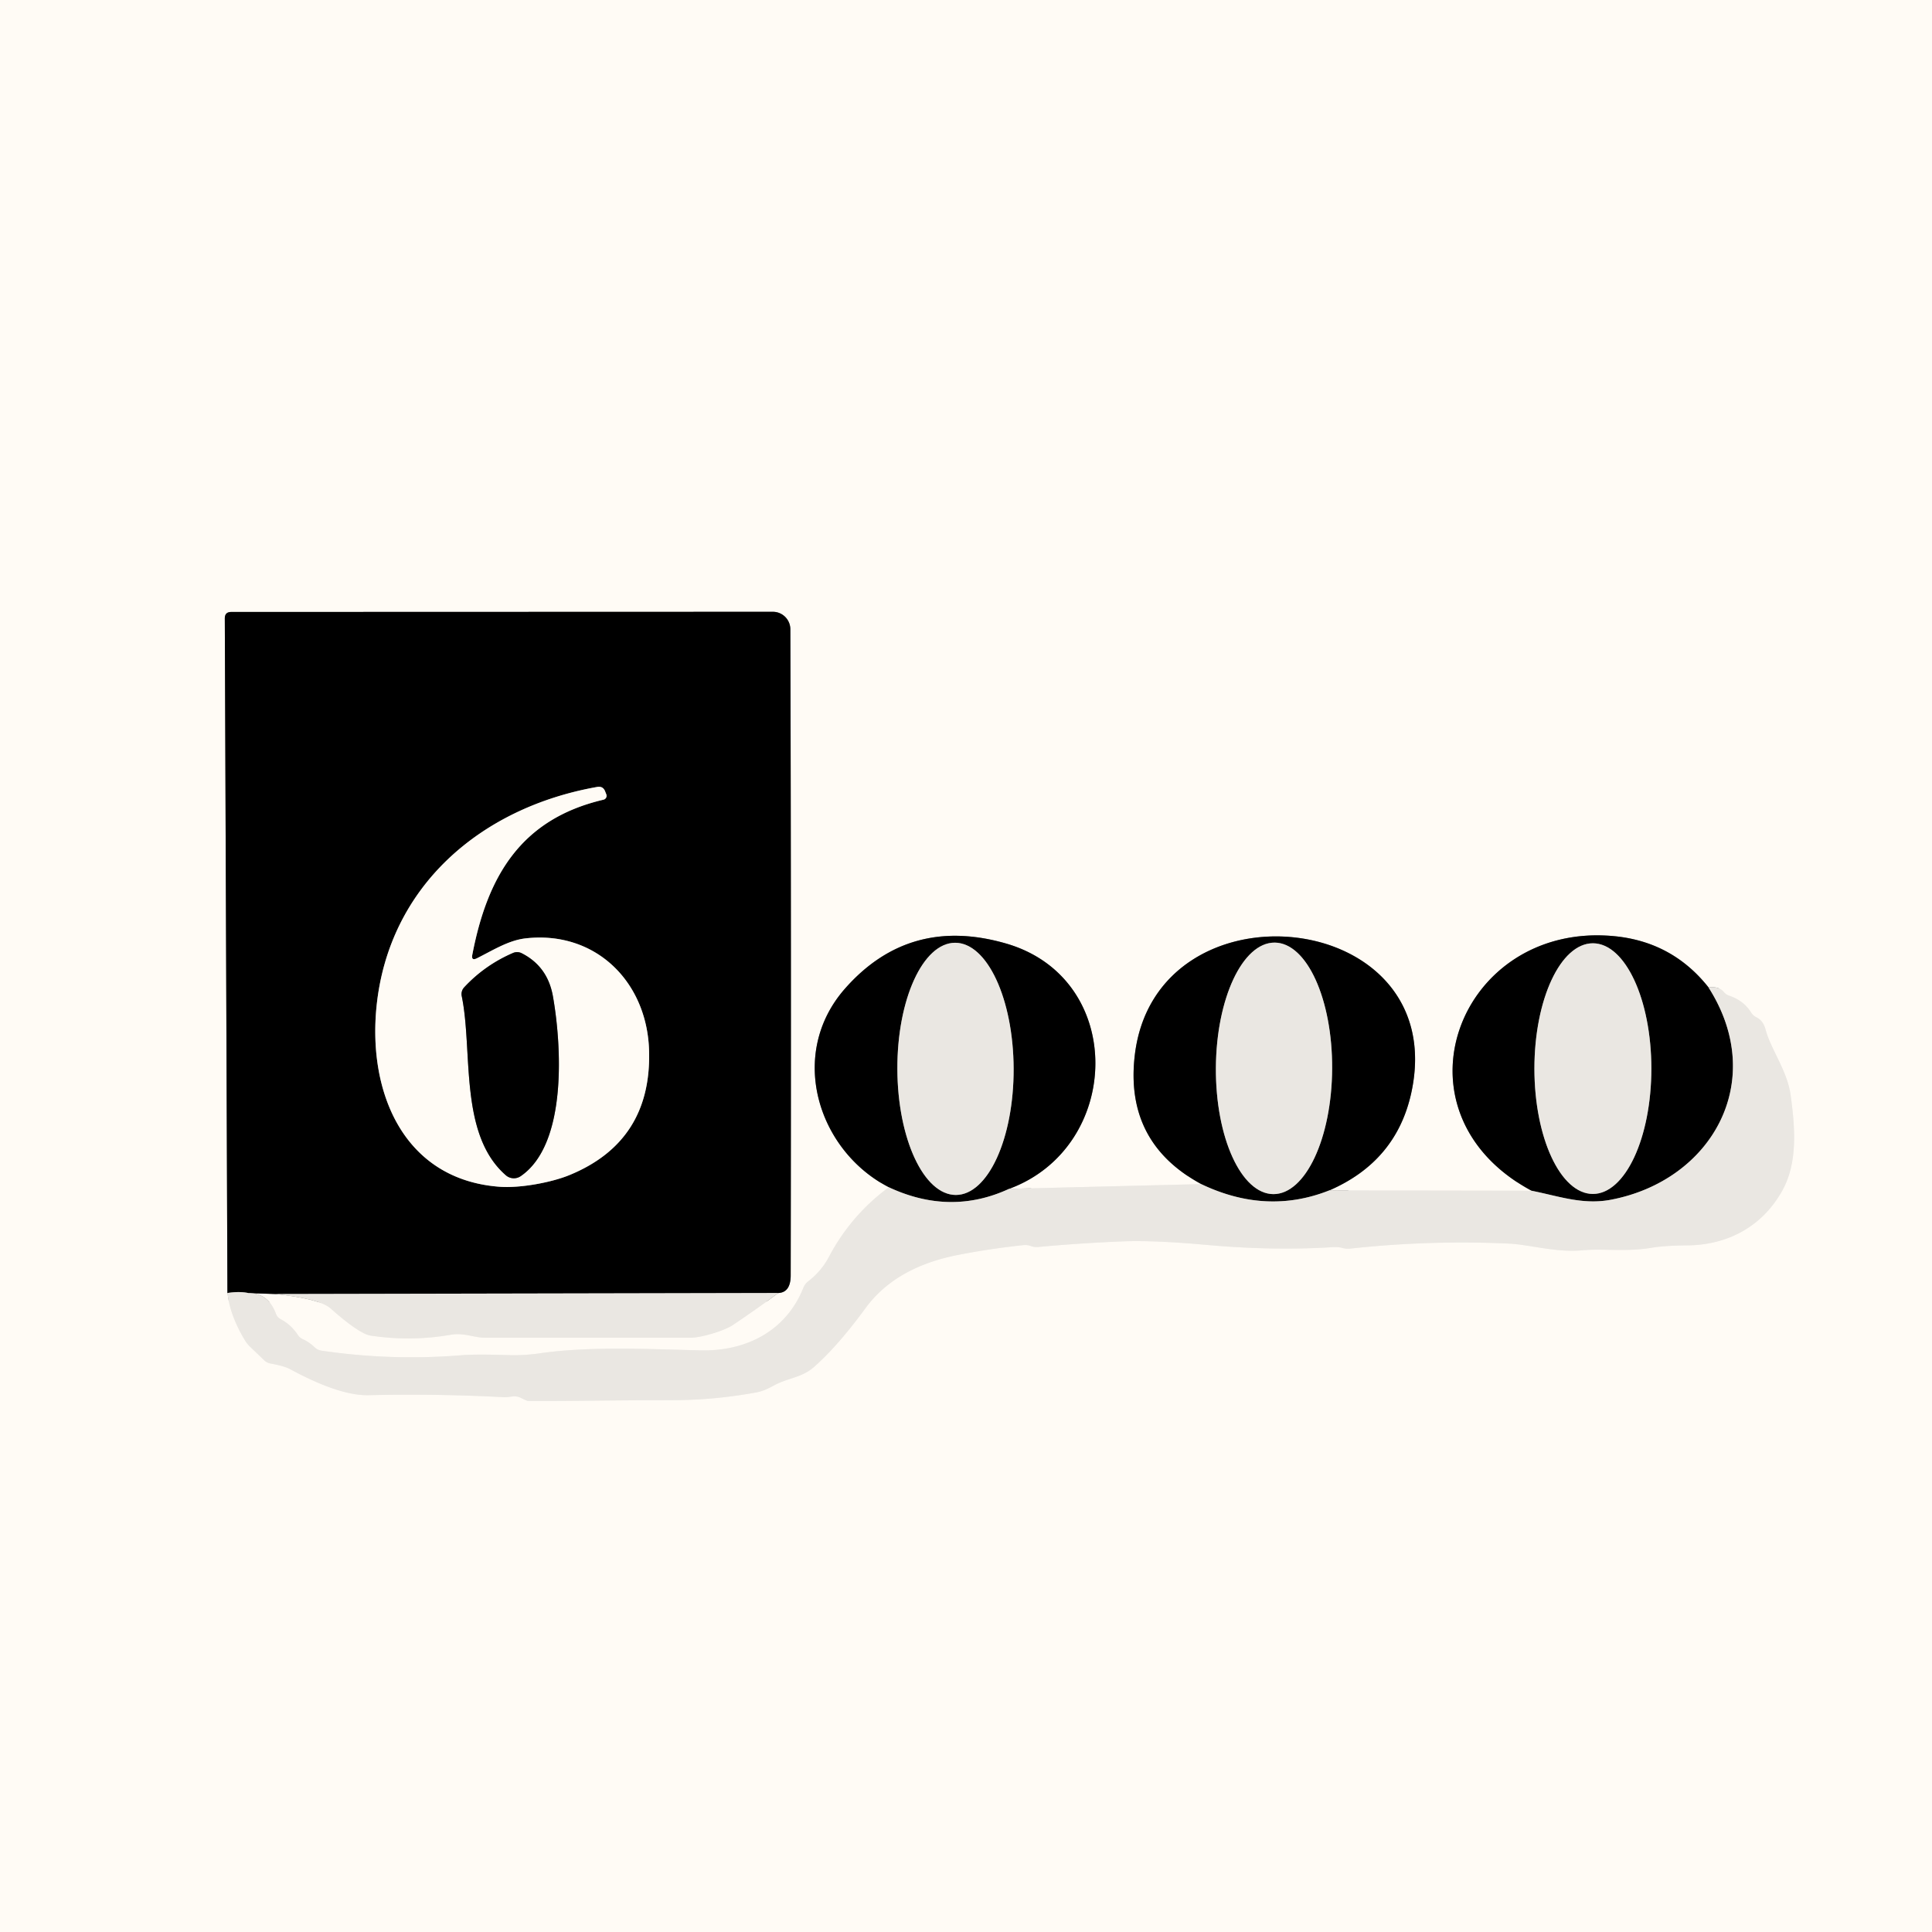 <svg xmlns="http://www.w3.org/2000/svg" viewBox="0 0 228 228"><rect x="0" y="0" width="228" height="228" fill="#333333" stroke="none"/><g fill="none" stroke-width="2"><path stroke="#f5f1ec" d="M26.84 152.59q.31 2.68 2.07 5.59.24.4.57.72l1.71 1.64q.31.29.73.37 1.63.29 2.34.68 5.81 3.14 9.24 3.06 8.03-.19 16.05.24.17.01.9-.09.56-.07 1.05.18a1.07.09 28 0 0 .82.35c5.61.03 9.43-.09 16.81-.09q5.13.01 10.18-.93.86-.16 1.95-.77c1.66-.92 3.34-.96 4.72-2.15q2.8-2.43 6.16-7.01 3.53-4.83 10.9-6.28 3.85-.75 7.75-1.16.48-.05.93.13.37.13.78.09 4.99-.46 9.98-.66 3.7-.15 9.98.42 7.81.7 14.8.26.69-.04 1.14.09.47.13.96.08 9.34-1.02 18.71-.59c2.46.12 5.56 1.08 8.68.79 2.36-.23 5.11.21 8.17-.3q1.52-.26 4.17-.28c4.81-.03 8.91-2.24 11.26-6.5 1.84-3.33 1.47-7.5.98-11.14-.39-2.98-2.36-5.49-2.97-7.83q-.27-1.05-1.09-1.45a1.55 1.53-2 0 1-.63-.58q-.88-1.4-2.59-1.97-.37-.13-.62-.43-.55-.68-1.81-.55" vector-effect="non-scaling-stroke"/><path stroke="#807e7b" d="M201.62 116.52q-4.26-5.38-11.12-6.04c-18.32-1.76-26.99 20.75-9.77 30.04" vector-effect="non-scaling-stroke"/><path stroke="#f5f1ec" d="m180.73 140.52-23.85-.04" vector-effect="non-scaling-stroke"/><path stroke="#807e7b" d="M156.88 140.48q7.88-3.42 9.66-11.47c4.83-21.95-30.23-25.55-32.63-4.4q-1.17 10.24 7.85 15.13" vector-effect="non-scaling-stroke"/><path stroke="#f5f1ec" d="m141.76 139.74-22.68.56" vector-effect="non-scaling-stroke"/><path stroke="#807e7b" d="M119.08 140.3c13.39-4.93 13.89-24.82-.34-28.95q-11.42-3.31-19.02 5.32c-6.81 7.74-3.21 19.12 5.17 23.44" vector-effect="non-scaling-stroke"/><path stroke="#f5f1ec" d="M104.89 140.11q-4.48 3.31-7.08 8.24-.88 1.67-2.44 2.87a1.86 1.83-9 0 0-.57.77c-2.05 5.13-6.8 7.49-12.1 7.37-6.04-.14-13.07-.51-19.01.35q-1.85.27-3.7.21-3.84-.12-5.48.01-8.28.68-16.55-.53-.49-.07-.85-.42-.61-.59-1.38-.94-.36-.17-.59-.51-.78-1.19-2.02-1.85-.4-.21-.55-.63-.91-2.45-3.24-2.45" vector-effect="non-scaling-stroke"/><path stroke="#807e7b" d="m29.33 152.6 3.16.11" vector-effect="non-scaling-stroke"/><path stroke="#f5f1ec" d="M32.49 152.71q5.25.57 6.51 1.69 3.38 3.01 4.75 3.22 4.76.72 9.5-.11c1.5-.26 2.7.36 4 .36h24.24c1.25 0 3.96-.81 4.96-1.48q2.71-1.81 5.4-3.8" vector-effect="non-scaling-stroke"/><path stroke="#807e7b" d="M91.85 152.59q1.46-.07 1.46-2.09.07-38.12-.04-76.24a2.07 2.06 89.7 0 0-2.07-2.06l-63.91.02q-.76 0-.76.76l.31 79.61" vector-effect="non-scaling-stroke"/><path stroke="#757471" d="m91.85 152.59-59.36.12m-3.16-.11q-1.05-.23-2.49-.01m174.78-36.07c7.06 11.04.41 22.84-11.6 25.08-3.27.6-6.1-.45-9.29-1.08m-61.65-.22q-6.92 3.2-14.19-.19m51.99.37q-7.41 2.94-15.12-.74" vector-effect="non-scaling-stroke"/><path stroke="#807e7b" d="M55.74 112.66c1.79-9.3 5.75-16.01 15.49-18.29a.47.47 0 0 0 .32-.63l-.13-.33q-.25-.67-.95-.54c-13.83 2.45-24.58 11.8-26.03 25.87-1.05 10.26 3.25 20.46 14.49 21.31 2.49.19 6.2-.52 8.28-1.38q9.69-3.98 9.39-14.67c-.23-8.17-6.35-14.2-14.58-13.26-2.01.23-3.86 1.41-5.72 2.34q-.71.36-.56-.42" vector-effect="non-scaling-stroke"/><path stroke="#807e7b" d="M54.49 117.55c1.34 6.46-.36 16.29 5.2 21.14a1.44 1.43 48.5 0 0 1.76.11c5.58-3.82 4.8-15.66 3.79-21.29q-.64-3.48-3.68-5.02a1.2 1.19 46.5 0 0-1.01-.03q-3.34 1.44-5.78 4.07a1.17 1.16-29.8 0 0-.28 1.02" vector-effect="non-scaling-stroke"/><path stroke="#757471" d="M112.812 141.02a14.88 6.86 89.8 0 0 6.808-14.904 14.88 6.86 89.8 0 0-6.912-14.856 14.88 6.86 89.8 0 0-6.808 14.904 14.88 6.86 89.8 0 0 6.912 14.856m37.46-.1a14.84 6.86 90.3 0 0 6.938-14.804 14.84 6.86 90.3 0 0-6.782-14.876 14.84 6.86 90.3 0 0-6.938 14.804 14.84 6.86 90.3 0 0 6.782 14.876m37.708-.02a14.79 6.9 90 0 0 6.9-14.79 14.79 6.9 90 0 0-6.9-14.79 14.79 6.9 90 0 0-6.9 14.79 14.79 6.9 90 0 0 6.9 14.79" vector-effect="non-scaling-stroke"/></g><path fill="#fffbf5" d="M0 0h228v228H0zm26.84 152.59q.31 2.68 2.07 5.59.24.4.57.72l1.71 1.64q.31.29.73.37 1.63.29 2.34.68 5.81 3.14 9.24 3.06 8.03-.19 16.05.24.17.01.9-.09.56-.07 1.05.18a1.07.09 28 0 0 .82.35c5.61.03 9.43-.09 16.81-.09q5.13.01 10.18-.93.86-.16 1.95-.77c1.66-.92 3.34-.96 4.72-2.15q2.8-2.43 6.16-7.01 3.53-4.83 10.9-6.28 3.85-.75 7.75-1.16.48-.05.93.13.37.13.78.09 4.99-.46 9.98-.66 3.7-.15 9.98.42 7.81.7 14.8.26.69-.04 1.14.09.47.13.96.08 9.34-1.02 18.71-.59c2.46.12 5.56 1.08 8.68.79 2.36-.23 5.11.21 8.17-.3q1.52-.26 4.17-.28c4.81-.03 8.91-2.24 11.26-6.5 1.84-3.33 1.47-7.5.98-11.14-.39-2.98-2.36-5.49-2.97-7.83q-.27-1.05-1.09-1.45a1.55 1.53-2 0 1-.63-.58q-.88-1.4-2.59-1.97-.37-.13-.62-.43-.55-.68-1.81-.55-4.26-5.38-11.12-6.04c-18.32-1.76-26.99 20.75-9.77 30.04l-23.85-.04q7.88-3.42 9.66-11.47c4.83-21.95-30.23-25.55-32.63-4.4q-1.17 10.24 7.85 15.13l-22.68.56c13.39-4.93 13.89-24.82-.34-28.95q-11.42-3.31-19.02 5.32c-6.81 7.74-3.21 19.12 5.17 23.44q-4.48 3.31-7.08 8.24-.88 1.67-2.44 2.87a1.86 1.83-9 0 0-.57.77c-2.05 5.13-6.8 7.49-12.1 7.37-6.04-.14-13.07-.51-19.01.35q-1.85.27-3.7.21-3.84-.12-5.48.01-8.28.68-16.55-.53-.49-.07-.85-.42-.61-.59-1.38-.94-.36-.17-.59-.51-.78-1.19-2.02-1.85-.4-.21-.55-.63-.91-2.45-3.24-2.45l3.16.11q5.25.57 6.51 1.69 3.38 3.01 4.75 3.22 4.76.72 9.5-.11c1.5-.26 2.7.36 4 .36h24.24c1.25 0 3.96-.81 4.96-1.48q2.71-1.81 5.4-3.8 1.46-.07 1.46-2.09.07-38.12-.04-76.24a2.07 2.06 89.7 0 0-2.07-2.06l-63.91.02q-.76 0-.76.76z"/><path d="m91.85 152.59-59.36.12-3.16-.11q-1.05-.23-2.49-.01l-.31-79.61q0-.76.76-.76l63.91-.02a2.07 2.06 89.7 0 1 2.07 2.06q.11 38.12.04 76.24 0 2.02-1.46 2.09m-36.11-39.93c1.79-9.3 5.75-16.01 15.49-18.29a.47.47 0 0 0 .32-.63l-.13-.33q-.25-.67-.95-.54c-13.83 2.45-24.58 11.8-26.03 25.87-1.05 10.26 3.25 20.46 14.49 21.31 2.49.19 6.2-.52 8.28-1.38q9.69-3.98 9.39-14.67c-.23-8.17-6.35-14.2-14.58-13.26-2.01.23-3.86 1.41-5.72 2.34q-.71.36-.56-.42"/><path fill="#fffbf5" d="M56.3 113.08c1.86-.93 3.71-2.11 5.72-2.34 8.23-.94 14.35 5.09 14.58 13.26q.3 10.69-9.39 14.67c-2.08.86-5.79 1.57-8.28 1.38-11.24-.85-15.54-11.05-14.49-21.31 1.45-14.07 12.2-23.42 26.03-25.87q.7-.13.95.54l.13.33a.47.47 0 0 1-.32.63c-9.74 2.28-13.7 8.99-15.49 18.29q-.15.78.56.42m-1.81 4.47c1.34 6.46-.36 16.29 5.2 21.14a1.44 1.43 48.5 0 0 1.76.11c5.58-3.82 4.8-15.66 3.79-21.29q-.64-3.48-3.68-5.02a1.2 1.19 46.5 0 0-1.01-.03q-3.34 1.44-5.78 4.07a1.17 1.16-29.8 0 0-.28 1.02"/><path d="M119.08 140.3q-6.92 3.2-14.19-.19c-8.38-4.32-11.98-15.7-5.17-23.44q7.6-8.63 19.02-5.32c14.23 4.13 13.73 24.02.34 28.95m-6.268.72a14.88 6.86 89.8 0 0 6.808-14.904 14.88 6.86 89.8 0 0-6.912-14.856 14.88 6.86 89.8 0 0-6.808 14.904 14.88 6.86 89.8 0 0 6.912 14.856m44.068-.54q-7.41 2.94-15.12-.74-9.02-4.89-7.85-15.13c2.4-21.15 37.46-17.55 32.63 4.4q-1.78 8.05-9.66 11.47m-6.608.44a14.84 6.86 90.3 0 0 6.938-14.804 14.84 6.86 90.3 0 0-6.782-14.876 14.84 6.86 90.3 0 0-6.938 14.804 14.84 6.86 90.3 0 0 6.782 14.876"/><path d="M201.62 116.52c7.06 11.04.41 22.84-11.6 25.08-3.27.6-6.1-.45-9.29-1.08-17.22-9.29-8.55-31.8 9.77-30.04q6.86.66 11.12 6.04m-13.64 24.38a14.79 6.9 90 0 0 6.9-14.79 14.79 6.9 90 0 0-6.9-14.79 14.79 6.9 90 0 0-6.9 14.79 14.79 6.9 90 0 0 6.9 14.79"/><ellipse fill="#eae7e2" rx="14.88" ry="6.86" transform="rotate(89.8 -6.91 119.647)"/><ellipse fill="#eae7e2" rx="14.84" ry="6.86" transform="rotate(90.3 12.464 137.822)"/><ellipse fill="#eae7e2" rx="14.79" ry="6.9" transform="rotate(90 30.935 157.045)"/><path d="M59.69 138.69c-5.56-4.85-3.86-14.68-5.2-21.14a1.17 1.16-29.8 0 1 .28-1.02q2.44-2.63 5.78-4.07a1.2 1.19 46.5 0 1 1.01.03q3.04 1.54 3.68 5.02c1.01 5.63 1.79 17.47-3.79 21.29a1.44 1.43 48.5 0 1-1.76-.11"/><path fill="#eae7e2" d="M201.62 116.52q1.26-.13 1.81.55.25.3.62.43 1.71.57 2.59 1.97a1.55 1.53-2 0 0 .63.58q.82.4 1.09 1.45c.61 2.34 2.58 4.85 2.97 7.83.49 3.64.86 7.81-.98 11.14-2.35 4.26-6.45 6.47-11.26 6.5q-2.65.02-4.17.28c-3.06.51-5.81.07-8.17.3-3.12.29-6.22-.67-8.68-.79q-9.37-.43-18.71.59-.49.05-.96-.08-.45-.13-1.14-.09-6.99.44-14.8-.26-6.28-.57-9.98-.42-4.99.2-9.98.66-.41.04-.78-.09-.45-.18-.93-.13-3.9.41-7.75 1.16-7.37 1.45-10.9 6.28-3.36 4.58-6.16 7.01c-1.38 1.19-3.06 1.23-4.72 2.15q-1.09.61-1.95.77-5.05.94-10.18.93c-7.38 0-11.2.12-16.81.09a1.07.09 28 0 1-.82-.35q-.49-.25-1.05-.18-.73.1-.9.09-8.02-.43-16.05-.24-3.43.08-9.24-3.06-.71-.39-2.34-.68-.42-.08-.73-.37l-1.71-1.64q-.33-.32-.57-.72-1.76-2.91-2.07-5.59 1.44-.22 2.49.01 2.33 0 3.24 2.45.15.42.55.63 1.24.66 2.02 1.85.23.34.59.51.77.35 1.38.94.36.35.85.42 8.27 1.21 16.55.53 1.64-.13 5.48-.01 1.85.06 3.7-.21c5.94-.86 12.97-.49 19.01-.35 5.3.12 10.05-2.24 12.1-7.37a1.86 1.83-9 0 1 .57-.77q1.56-1.2 2.44-2.87 2.6-4.93 7.08-8.24 7.27 3.39 14.19.19l22.68-.56q7.71 3.68 15.12.74l23.85.04c3.19.63 6.02 1.68 9.29 1.08 12.01-2.24 18.66-14.04 11.6-25.08"/><path fill="#eae7e2" d="m32.49 152.71 59.36-.12q-2.69 1.99-5.4 3.8c-1 .67-3.71 1.48-4.96 1.48H57.25c-1.3 0-2.5-.62-4-.36q-4.74.83-9.5.11-1.37-.21-4.75-3.22-1.26-1.12-6.51-1.69"/></svg>